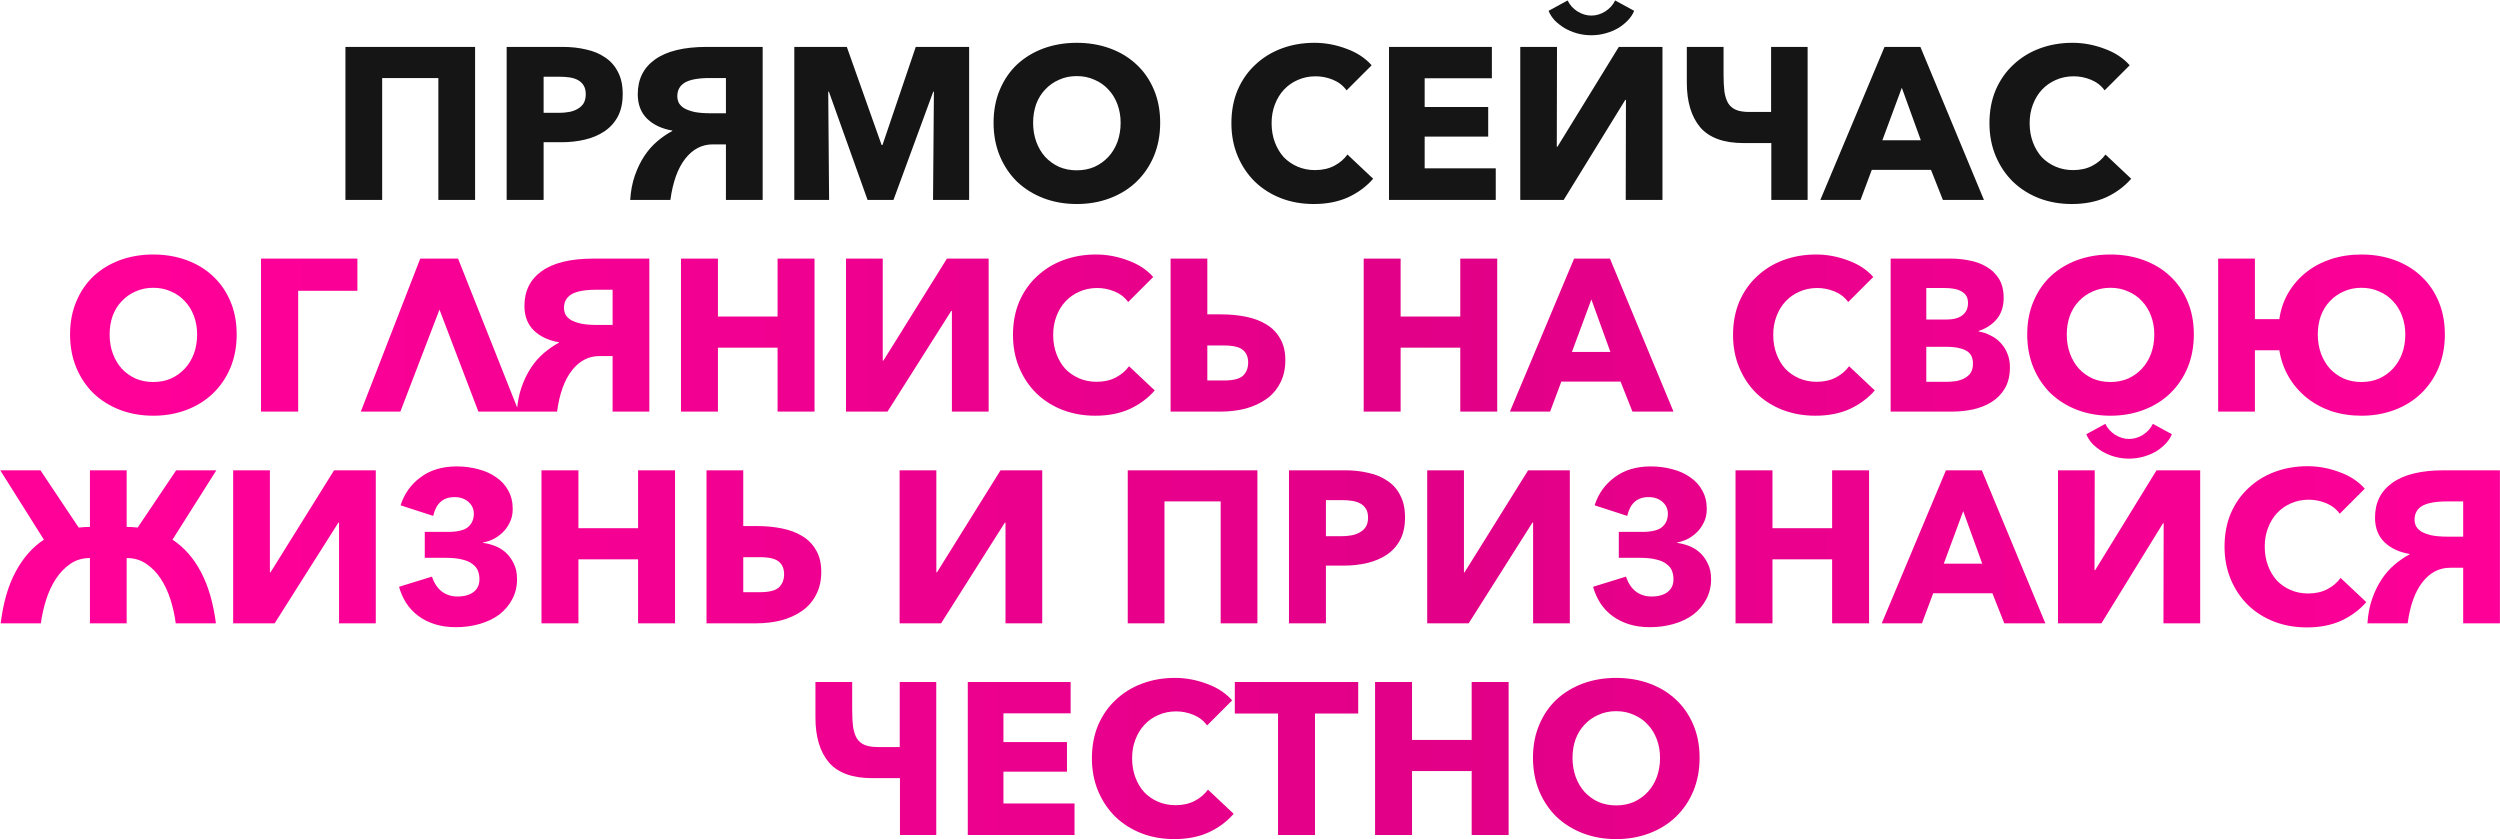 <?xml version="1.0" encoding="UTF-8"?> <svg xmlns="http://www.w3.org/2000/svg" width="5267" height="1768" viewBox="0 0 5267 1768" fill="none"><path d="M1000.92 98.84V421.18H923.523V164.401H805.149V421.18H727.751V98.84H1000.92ZM1311.92 198.091C1311.92 216.91 1308.43 232.845 1301.45 245.896C1294.47 258.644 1285.06 268.964 1273.22 276.855C1261.38 284.747 1247.73 290.514 1232.25 294.156C1216.77 297.798 1200.68 299.619 1183.99 299.619H1145.29V421.18H1067.43V98.84H1185.81C1203.41 98.84 1219.8 100.661 1234.98 104.303C1250.46 107.642 1263.81 113.257 1275.04 121.149C1286.58 128.737 1295.53 138.905 1301.9 151.653C1308.58 164.097 1311.92 179.577 1311.92 198.091ZM1234.07 198.547C1234.07 190.959 1232.55 184.736 1229.52 179.88C1226.48 175.024 1222.38 171.23 1217.22 168.498C1212.06 165.766 1206.14 163.945 1199.47 163.035C1193.09 162.124 1186.41 161.669 1179.43 161.669H1145.29V237.701H1178.07C1185.35 237.701 1192.33 237.094 1199.01 235.88C1205.69 234.666 1211.61 232.541 1216.77 229.506C1222.23 226.471 1226.48 222.525 1229.52 217.669C1232.55 212.509 1234.07 206.135 1234.07 198.547ZM1416.48 275.034C1394.62 271.392 1377.02 263.197 1363.66 250.449C1350.31 237.397 1343.63 220.097 1343.63 198.547C1343.63 166.98 1355.77 142.547 1380.05 125.246C1404.64 107.642 1440.91 98.84 1488.87 98.84H1606.78V421.18H1529.39V304.172H1501.61C1478.85 304.172 1459.58 314.188 1443.79 334.221C1428.01 354.253 1417.54 383.24 1412.38 421.18H1327.7C1328.91 402.058 1332.25 384.757 1337.71 369.278C1343.18 353.798 1349.85 340.139 1357.74 328.302C1365.64 316.465 1374.59 306.297 1384.61 297.798C1394.93 288.996 1405.55 281.712 1416.48 275.945V275.034ZM1529.39 164.401H1495.69C1471.41 164.401 1453.81 167.588 1442.88 173.961C1432.26 180.335 1426.95 189.896 1426.95 202.644C1426.95 207.501 1428.01 212.205 1430.13 216.758C1432.56 221.007 1436.36 224.801 1441.52 228.14C1446.98 231.175 1454.11 233.755 1462.91 235.88C1472.02 237.701 1483.25 238.612 1496.61 238.612H1529.39V164.401ZM1965.73 421.18L1967.55 193.083H1966.19L1882.41 421.18H1827.78L1746.29 193.083H1744.92L1746.74 421.18H1673.44V98.84H1784.07L1857.37 305.538H1859.2L1929.31 98.84H2041.76V421.18H1965.73ZM2444.27 258.644C2444.27 284.14 2439.87 307.511 2431.06 328.757C2422.26 349.7 2409.97 367.76 2394.19 382.936C2378.71 397.809 2360.19 409.342 2338.64 417.537C2317.09 425.733 2293.72 429.83 2268.53 429.83C2243.34 429.83 2219.97 425.733 2198.42 417.537C2177.17 409.342 2158.65 397.809 2142.87 382.936C2127.39 367.76 2115.25 349.7 2106.45 328.757C2097.65 307.511 2093.25 284.14 2093.25 258.644C2093.25 232.845 2097.65 209.625 2106.45 188.986C2115.25 168.043 2127.39 150.287 2142.87 135.718C2158.65 121.149 2177.17 109.918 2198.42 102.027C2219.97 94.135 2243.34 90.189 2268.53 90.189C2293.72 90.189 2317.09 94.135 2338.64 102.027C2360.19 109.918 2378.71 121.149 2394.19 135.718C2409.97 150.287 2422.26 168.043 2431.06 188.986C2439.87 209.625 2444.27 232.845 2444.27 258.644ZM2360.95 258.644C2360.95 244.682 2358.67 231.631 2354.12 219.49C2349.57 207.349 2343.2 197.029 2335 188.53C2327.11 179.728 2317.4 172.899 2305.86 168.043C2294.63 162.883 2282.19 160.303 2268.53 160.303C2254.87 160.303 2242.43 162.883 2231.2 168.043C2219.97 172.899 2210.25 179.728 2202.06 188.53C2193.86 197.029 2187.49 207.349 2182.94 219.49C2178.69 231.631 2176.56 244.682 2176.56 258.644C2176.56 273.213 2178.84 286.72 2183.39 299.164C2187.94 311.305 2194.17 321.776 2202.06 330.579C2210.25 339.381 2219.97 346.362 2231.2 351.522C2242.43 356.378 2254.87 358.806 2268.53 358.806C2282.19 358.806 2294.63 356.378 2305.86 351.522C2317.09 346.362 2326.81 339.381 2335 330.579C2343.2 321.776 2349.57 311.305 2354.12 299.164C2358.67 286.72 2360.95 273.213 2360.95 258.644ZM2892.99 376.562C2878.72 392.952 2861.12 406.004 2840.17 415.716C2819.23 425.125 2795.1 429.83 2767.79 429.83C2742.9 429.83 2719.83 425.733 2698.58 417.537C2677.64 409.342 2659.43 397.809 2643.95 382.936C2628.47 367.76 2616.33 349.7 2607.53 328.757C2598.72 307.814 2594.32 284.747 2594.32 259.555C2594.32 233.755 2598.72 210.384 2607.53 189.441C2616.63 168.498 2629.08 150.742 2644.86 136.173C2660.64 121.301 2679.16 109.918 2700.4 102.027C2721.65 94.135 2744.57 90.189 2769.15 90.189C2791.92 90.189 2814.22 94.287 2836.08 102.482C2858.23 110.374 2876.14 122.059 2889.8 137.539L2836.99 190.352C2829.7 180.335 2820.14 172.899 2808.31 168.043C2796.47 163.186 2784.33 160.758 2771.88 160.758C2758.22 160.758 2745.63 163.338 2734.09 168.498C2722.86 173.354 2713.15 180.184 2704.96 188.986C2696.76 197.788 2690.39 208.259 2685.83 220.4C2681.28 232.238 2679.01 245.289 2679.01 259.555C2679.01 274.124 2681.28 287.478 2685.83 299.619C2690.39 311.76 2696.61 322.232 2704.5 331.034C2712.7 339.532 2722.41 346.21 2733.64 351.066C2744.87 355.923 2757.16 358.351 2770.52 358.351C2786 358.351 2799.5 355.316 2811.04 349.245C2822.57 343.175 2831.83 335.283 2838.81 325.57L2892.99 376.562ZM2926.36 421.18V98.84H3143.07V164.856H3001.48V225.408H3135.33V287.782H3001.48V354.708H3151.26V421.18H2926.36ZM3410.51 98.84H3502.48V421.18H3425.08L3425.54 210.384H3424.17L3294.42 421.18H3202.9V98.84H3280.3L3279.85 309.18H3281.21L3410.51 98.84ZM3302.61 0.954C3307.16 10.363 3314.14 18.103 3323.55 24.174C3332.96 29.941 3342.68 32.824 3352.69 32.824C3362.71 32.824 3372.42 29.941 3381.83 24.174C3391.24 18.103 3398.22 10.363 3402.77 0.954L3442.84 22.808C3440.11 29.789 3435.7 36.466 3429.63 42.84C3423.87 48.911 3417.04 54.374 3409.15 59.23C3401.25 63.783 3392.45 67.425 3382.74 70.157C3373.03 72.889 3363.01 74.255 3352.69 74.255C3342.07 74.255 3331.9 72.889 3322.19 70.157C3312.78 67.425 3304.13 63.783 3296.24 59.23C3288.34 54.374 3281.36 48.911 3275.29 42.84C3269.53 36.466 3265.28 29.789 3262.55 22.808L3302.61 0.954ZM3731.35 98.84H3808.3V421.18H3731.81V301.44H3673.53C3631.65 301.44 3601.14 290.362 3582.02 268.205C3563.2 245.744 3553.79 214.33 3553.79 173.961V98.84H3631.19V157.571C3631.19 171.23 3631.8 183.067 3633.01 193.083C3634.53 202.796 3637.11 210.839 3640.75 217.213C3644.7 223.587 3650.16 228.292 3657.14 231.327C3664.43 234.362 3673.84 235.88 3685.37 235.88H3731.35V98.84ZM3919.78 421.18H3835.1L3970.32 98.84H4045.9L4179.75 421.18H4093.25L4068.21 357.895H3943.46L3919.78 421.18ZM3965.77 295.522H4046.81L4006.74 184.888L3965.77 295.522ZM4490.03 376.562C4475.77 392.952 4458.16 406.004 4437.22 415.716C4416.28 425.125 4392.15 429.83 4364.83 429.83C4339.94 429.83 4316.87 425.733 4295.63 417.537C4274.68 409.342 4256.47 397.809 4240.99 382.936C4225.51 367.76 4213.37 349.7 4204.57 328.757C4195.77 307.814 4191.37 284.747 4191.37 259.555C4191.37 233.755 4195.77 210.384 4204.57 189.441C4213.68 168.498 4226.12 150.742 4241.9 136.173C4257.69 121.301 4276.2 109.918 4297.45 102.027C4318.69 94.135 4341.61 90.189 4366.2 90.189C4388.96 90.189 4411.27 94.287 4433.12 102.482C4455.28 110.374 4473.19 122.059 4486.85 137.539L4434.03 190.352C4426.75 180.335 4417.19 172.899 4405.35 168.043C4393.51 163.186 4381.37 160.758 4368.93 160.758C4355.27 160.758 4342.67 163.338 4331.14 168.498C4319.91 173.354 4310.2 180.184 4302 188.986C4293.81 197.788 4287.43 208.259 4282.88 220.4C4278.33 232.238 4276.05 245.289 4276.05 259.555C4276.05 274.124 4278.33 287.478 4282.88 299.619C4287.43 311.76 4293.65 322.232 4301.55 331.034C4309.74 339.532 4319.45 346.21 4330.68 351.066C4341.91 355.923 4354.21 358.351 4367.56 358.351C4383.04 358.351 4396.55 355.316 4408.08 349.245C4419.62 343.175 4428.87 335.283 4435.85 325.57L4490.03 376.562Z" fill="#151515"></path><path d="M498.648 704.644C498.648 730.14 494.247 753.511 485.445 774.757C476.643 795.7 464.35 813.76 448.567 828.936C433.088 843.809 414.573 855.342 393.023 863.537C371.473 871.733 348.102 875.83 322.909 875.83C297.717 875.83 274.346 871.733 252.796 863.537C231.55 855.342 213.035 843.809 197.252 828.936C181.772 813.76 169.631 795.7 160.829 774.757C152.027 753.511 147.626 730.14 147.626 704.644C147.626 678.845 152.027 655.625 160.829 634.986C169.631 614.043 181.772 596.287 197.252 581.718C213.035 567.149 231.55 555.918 252.796 548.027C274.346 540.135 297.717 536.19 322.909 536.19C348.102 536.19 371.473 540.135 393.023 548.027C414.573 555.918 433.088 567.149 448.567 581.718C464.35 596.287 476.643 614.043 485.445 634.986C494.247 655.625 498.648 678.845 498.648 704.644ZM415.332 704.644C415.332 690.682 413.055 677.631 408.503 665.49C403.95 653.349 397.576 643.029 389.381 634.53C381.489 625.728 371.776 618.899 360.243 614.043C349.012 608.883 336.568 606.303 322.909 606.303C309.251 606.303 296.807 608.883 285.576 614.043C274.346 618.899 264.633 625.728 256.438 634.53C248.243 643.029 241.869 653.349 237.316 665.49C233.067 677.631 230.942 690.682 230.942 704.644C230.942 719.213 233.219 732.72 237.772 745.164C242.325 757.305 248.547 767.776 256.438 776.579C264.633 785.381 274.346 792.362 285.576 797.522C296.807 802.378 309.251 804.806 322.909 804.806C336.568 804.806 349.012 802.378 360.243 797.522C371.473 792.362 381.186 785.381 389.381 776.579C397.576 767.776 403.95 757.305 408.503 745.164C413.055 732.72 415.332 719.213 415.332 704.644ZM752.963 544.84V612.677H628.215V867.18H549.907V544.84H752.963ZM843.485 867.18H760.169L885.371 544.84H965.046L1092.98 867.18H1007.84L925.892 652.287L843.485 867.18ZM1177.72 721.034C1155.87 717.392 1138.26 709.197 1124.91 696.449C1111.55 683.397 1104.87 666.097 1104.87 644.547C1104.87 612.98 1117.02 588.547 1141.3 571.246C1165.88 553.642 1202.15 544.84 1250.11 544.84H1368.03V867.18H1290.63V750.172H1262.86C1240.09 750.172 1220.82 760.188 1205.04 780.221C1189.25 800.253 1178.78 829.24 1173.62 867.18H1088.94C1090.15 848.058 1093.49 830.757 1098.96 815.278C1104.42 799.798 1111.1 786.139 1118.99 774.302C1126.88 762.465 1135.83 752.297 1145.85 743.798C1156.17 734.996 1166.79 727.712 1177.72 721.945V721.034ZM1290.63 610.401H1256.94C1232.66 610.401 1215.05 613.588 1204.13 619.961C1193.5 626.335 1188.19 635.896 1188.19 648.644C1188.19 653.501 1189.25 658.205 1191.38 662.758C1193.81 667.007 1197.6 670.801 1202.76 674.14C1208.22 677.175 1215.36 679.755 1224.16 681.88C1233.26 683.701 1244.49 684.612 1257.85 684.612H1290.63V610.401ZM1638.19 867.18V732.416H1512.54V867.18H1434.68V544.84H1512.54V666.856H1638.19V544.84H1716.05V867.18H1638.19ZM1861.13 759.733L1994.99 544.84H2082.86V867.18H2005.46V655.018H2004.09L1869.78 867.18H1782.37V544.84H1859.77V759.733H1861.13ZM2432.81 822.562C2418.55 838.952 2400.95 852.004 2380 861.716C2359.06 871.125 2334.93 875.83 2307.61 875.83C2282.72 875.83 2259.66 871.733 2238.41 863.537C2217.47 855.342 2199.26 843.809 2183.78 828.936C2168.3 813.76 2156.16 795.7 2147.35 774.757C2138.55 753.814 2134.15 730.747 2134.15 705.555C2134.15 679.755 2138.55 656.384 2147.35 635.441C2156.46 614.498 2168.9 596.742 2184.69 582.173C2200.47 567.301 2218.98 555.918 2240.23 548.027C2261.48 540.135 2284.39 536.19 2308.98 536.19C2331.74 536.19 2354.05 540.287 2375.9 548.482C2398.06 556.374 2415.97 568.059 2429.63 583.539L2376.82 636.352C2369.53 626.335 2359.97 618.899 2348.13 614.043C2336.3 609.186 2324.15 606.758 2311.71 606.758C2298.05 606.758 2285.46 609.338 2273.92 614.498C2262.69 619.354 2252.98 626.184 2244.78 634.986C2236.59 643.788 2230.21 654.259 2225.66 666.4C2221.11 678.238 2218.83 691.289 2218.83 705.555C2218.83 720.124 2221.11 733.478 2225.66 745.619C2230.21 757.76 2236.44 768.232 2244.33 777.034C2252.52 785.532 2262.24 792.21 2273.47 797.066C2284.7 801.923 2296.99 804.351 2310.34 804.351C2325.82 804.351 2339.33 801.316 2350.86 795.245C2362.4 789.175 2371.66 781.283 2378.64 771.57L2432.81 822.562ZM2543.58 727.863V801.619H2578.64C2598.06 801.619 2611.42 798.28 2618.7 791.603C2625.99 784.622 2629.63 775.364 2629.63 763.831C2629.63 752.297 2625.99 743.495 2618.7 737.424C2611.42 731.05 2598.06 727.863 2578.64 727.863H2543.58ZM2466.18 544.84H2543.58V662.303H2572.72C2591.23 662.303 2608.69 663.972 2625.08 667.311C2641.77 670.65 2656.19 676.113 2668.33 683.701C2680.47 690.985 2690.03 700.85 2697.01 713.294C2704.29 725.435 2707.94 740.611 2707.94 758.823C2707.94 777.337 2704.29 793.424 2697.01 807.082C2690.03 820.741 2680.32 831.971 2667.87 840.773C2655.43 849.575 2640.86 856.253 2624.17 860.806C2607.77 865.055 2590.17 867.18 2571.35 867.18H2466.18V544.84ZM3076.51 867.18V732.416H2950.85V867.18H2873V544.84H2950.85V666.856H3076.51V544.84H3154.37V867.18H3076.51ZM3265.76 867.18H3181.08L3316.3 544.84H3391.87L3525.73 867.18H3439.22L3414.18 803.895H3289.44L3265.76 867.18ZM3311.74 741.522H3392.78L3352.72 630.888L3311.74 741.522ZM3949.83 822.562C3935.56 838.952 3917.96 852.004 3897.02 861.716C3876.07 871.125 3851.94 875.83 3824.63 875.83C3799.74 875.83 3776.67 871.733 3755.42 863.537C3734.48 855.342 3716.27 843.809 3700.79 828.936C3685.31 813.76 3673.17 795.7 3664.37 774.757C3655.57 753.814 3651.16 730.747 3651.16 705.555C3651.16 679.755 3655.57 656.384 3664.37 635.441C3673.47 614.498 3685.92 596.742 3701.7 582.173C3717.48 567.301 3736 555.918 3757.24 548.027C3778.49 540.135 3801.41 536.19 3825.99 536.19C3848.76 536.19 3871.07 540.287 3892.92 548.482C3915.08 556.374 3932.98 568.059 3946.64 583.539L3893.83 636.352C3886.55 626.335 3876.98 618.899 3865.15 614.043C3853.31 609.186 3841.17 606.758 3828.72 606.758C3815.07 606.758 3802.47 609.338 3790.94 614.498C3779.71 619.354 3769.99 626.184 3761.8 634.986C3753.6 643.788 3747.23 654.259 3742.68 666.4C3738.12 678.238 3735.85 691.289 3735.85 705.555C3735.85 720.124 3738.12 733.478 3742.68 745.619C3747.23 757.76 3753.45 768.232 3761.34 777.034C3769.54 785.532 3779.25 792.21 3790.48 797.066C3801.71 801.923 3814 804.351 3827.36 804.351C3842.84 804.351 3856.34 801.316 3867.88 795.245C3879.41 789.175 3888.67 781.283 3895.65 771.57L3949.83 822.562ZM4234.51 773.392C4234.51 790.996 4231.02 805.868 4224.04 818.009C4217.06 829.847 4207.8 839.407 4196.27 846.692C4184.73 853.977 4171.53 859.288 4156.66 862.627C4142.09 865.662 4127.07 867.18 4111.59 867.18H3983.2V544.84H4111.59C4124.03 544.84 4136.78 546.206 4149.83 548.937C4162.88 551.366 4174.72 555.767 4185.34 562.141C4195.96 568.211 4204.62 576.558 4211.29 587.181C4217.97 597.804 4221.31 611.311 4221.31 627.701C4221.31 645.609 4216.45 660.482 4206.74 672.319C4197.03 683.853 4184.28 692.2 4168.5 697.359V698.27C4177.6 699.788 4186.1 702.671 4193.99 706.92C4202.19 710.866 4209.17 716.026 4214.93 722.4C4221.01 728.774 4225.71 736.21 4229.05 744.709C4232.69 753.207 4234.51 762.768 4234.51 773.392ZM4146.19 638.173C4146.19 627.246 4141.94 619.354 4133.44 614.498C4125.24 609.338 4112.95 606.758 4096.56 606.758H4058.32V673.229H4100.2C4114.77 673.229 4126 670.346 4133.89 664.579C4142.09 658.509 4146.19 649.707 4146.19 638.173ZM4156.66 766.107C4156.66 752.752 4151.65 743.495 4141.63 738.335C4131.62 733.175 4118.26 730.595 4101.57 730.595H4058.32V804.351H4102.02C4108.1 804.351 4114.32 803.895 4120.69 802.985C4127.37 801.771 4133.29 799.798 4138.45 797.066C4143.91 794.335 4148.31 790.541 4151.65 785.684C4154.99 780.524 4156.66 773.999 4156.66 766.107ZM4621.98 704.644C4621.98 730.14 4617.57 753.511 4608.77 774.757C4599.97 795.7 4587.68 813.76 4571.89 828.936C4556.41 843.809 4537.9 855.342 4516.35 863.537C4494.8 871.733 4471.43 875.83 4446.24 875.83C4421.04 875.83 4397.67 871.733 4376.12 863.537C4354.88 855.342 4336.36 843.809 4320.58 828.936C4305.1 813.76 4292.96 795.7 4284.16 774.757C4275.35 753.511 4270.95 730.14 4270.95 704.644C4270.95 678.845 4275.35 655.625 4284.16 634.986C4292.96 614.043 4305.1 596.287 4320.58 581.718C4336.36 567.149 4354.88 555.918 4376.12 548.027C4397.67 540.135 4421.04 536.19 4446.24 536.19C4471.43 536.19 4494.8 540.135 4516.35 548.027C4537.9 555.918 4556.41 567.149 4571.89 581.718C4587.68 596.287 4599.97 614.043 4608.77 634.986C4617.57 655.625 4621.98 678.845 4621.98 704.644ZM4538.66 704.644C4538.66 690.682 4536.38 677.631 4531.83 665.49C4527.28 653.349 4520.9 643.029 4512.71 634.53C4504.82 625.728 4495.1 618.899 4483.57 614.043C4472.34 608.883 4459.89 606.303 4446.24 606.303C4432.58 606.303 4420.13 608.883 4408.9 614.043C4397.67 618.899 4387.96 625.728 4379.76 634.53C4371.57 643.029 4365.2 653.349 4360.64 665.49C4356.39 677.631 4354.27 690.682 4354.27 704.644C4354.27 719.213 4356.55 732.72 4361.1 745.164C4365.65 757.305 4371.87 767.776 4379.76 776.579C4387.96 785.381 4397.67 792.362 4408.9 797.522C4420.13 802.378 4432.58 804.806 4446.24 804.806C4459.89 804.806 4472.34 802.378 4483.57 797.522C4494.8 792.362 4504.51 785.381 4512.71 776.579C4520.9 767.776 4527.28 757.305 4531.83 745.164C4536.38 732.72 4538.66 719.213 4538.66 704.644ZM4750.63 544.84V672.319H4802.08C4805.11 651.376 4811.64 632.558 4821.66 615.864C4831.67 599.17 4844.27 584.905 4859.44 573.067C4874.62 561.23 4891.92 552.124 4911.35 545.75C4931.07 539.377 4952.32 536.19 4975.09 536.19C5000.28 536.19 5023.65 540.135 5045.2 548.027C5066.75 555.918 5085.26 567.149 5100.74 581.718C5116.53 596.287 5128.82 614.043 5137.62 634.986C5146.42 655.625 5150.82 678.845 5150.82 704.644C5150.82 730.14 5146.42 753.511 5137.62 774.757C5128.82 795.7 5116.53 813.76 5100.74 828.936C5085.26 843.809 5066.75 855.342 5045.2 863.537C5023.65 871.733 5000.28 875.83 4975.09 875.83C4952.62 875.83 4931.53 872.643 4911.8 866.269C4892.38 859.592 4875.07 850.182 4859.9 838.042C4844.72 825.901 4832.13 811.332 4822.11 794.335C4812.09 777.337 4805.42 758.519 4802.08 737.88H4750.63V867.18H4673.23V544.84H4750.63ZM4883.12 704.644C4883.12 719.213 4885.39 732.72 4889.95 745.164C4894.5 757.305 4900.72 767.776 4908.61 776.579C4916.81 785.381 4926.52 792.362 4937.75 797.522C4948.98 802.378 4961.43 804.806 4975.09 804.806C4988.74 804.806 5001.19 802.378 5012.42 797.522C5023.65 792.362 5033.36 785.381 5041.56 776.579C5049.75 767.776 5056.13 757.305 5060.68 745.164C5065.23 732.72 5067.51 719.213 5067.51 704.644C5067.51 690.682 5065.23 677.631 5060.68 665.49C5056.13 653.349 5049.75 643.029 5041.56 634.53C5033.66 625.728 5023.95 618.899 5012.42 614.043C5001.19 608.883 4988.74 606.303 4975.09 606.303C4961.43 606.303 4948.98 608.883 4937.75 614.043C4926.52 618.899 4916.81 625.728 4908.61 634.53C4900.42 643.029 4894.05 653.349 4889.49 665.49C4885.24 677.631 4883.12 690.682 4883.12 704.644ZM189.473 1175.68C173.69 1175.68 159.879 1179.78 148.042 1187.98C136.205 1196.17 126.037 1206.8 117.538 1219.85C109.039 1232.9 102.21 1247.62 97.05 1264.01C91.891 1280.4 88.248 1296.79 86.124 1313.18H1.441C6.905 1269.17 17.528 1232.75 33.311 1203.91C49.094 1174.77 68.823 1152.47 92.498 1136.99L0.531 990.84H85.213L165.798 1111.49C173.386 1110.58 181.278 1110.12 189.473 1110.12V990.84H266.871V1110.12C274.459 1110.12 282.198 1110.58 290.09 1111.49L371.13 990.84H455.813L363.39 1136.99C387.976 1153.07 408.008 1175.84 423.488 1205.28C438.967 1234.72 449.439 1270.69 454.902 1313.18H370.22C368.095 1296.49 364.453 1279.94 359.293 1263.55C354.133 1247.16 347.304 1232.44 338.805 1219.39C330.307 1206.34 320.139 1195.87 308.301 1187.98C296.464 1179.78 282.654 1175.68 266.871 1175.68V1313.18H189.473V1175.68ZM569.982 1205.73L703.835 990.84H791.704V1313.18H714.306V1101.02H712.94L578.632 1313.18H491.218V990.84H568.616V1205.73H569.982ZM894.9 1120.6H943.616C964.255 1120.6 978.52 1117.1 986.412 1110.12C994.304 1103.14 998.249 1093.89 998.249 1082.35C998.249 1072.34 994.455 1063.99 986.867 1057.31C979.279 1050.63 969.415 1047.29 957.274 1047.29C933.599 1047.29 918.727 1060.5 912.656 1086.9L843.909 1064.6C851.8 1040.01 865.914 1020.28 886.25 1005.41C906.586 990.233 931.93 982.645 962.282 982.645C978.369 982.645 993.545 984.618 1007.81 988.563C1022.08 992.206 1034.52 997.821 1045.14 1005.41C1056.07 1012.69 1064.57 1021.95 1070.64 1033.18C1077.01 1044.41 1080.2 1057.46 1080.2 1072.34C1080.2 1083.26 1078.08 1092.82 1073.83 1101.02C1069.88 1109.21 1064.87 1116.19 1058.8 1121.96C1052.73 1127.73 1046.05 1132.43 1038.77 1136.07C1031.48 1139.41 1024.5 1141.69 1017.83 1142.9V1143.81C1025.41 1144.73 1033.31 1146.7 1041.5 1149.73C1050 1152.77 1057.74 1157.32 1064.72 1163.39C1071.7 1169.46 1077.47 1177.2 1082.02 1186.61C1086.88 1195.72 1089.31 1206.95 1089.31 1220.3C1089.31 1236.09 1085.82 1250.35 1078.83 1263.1C1072.16 1275.54 1063.05 1286.17 1051.52 1294.97C1039.98 1303.47 1026.33 1309.99 1010.54 1314.55C994.759 1319.1 978.065 1321.37 960.461 1321.37C944.071 1321.37 929.198 1319.25 915.843 1315C902.488 1310.75 890.803 1304.83 880.787 1297.24C870.77 1289.66 862.424 1280.7 855.746 1270.38C849.069 1259.76 844.06 1248.38 840.722 1236.24L909.925 1214.84C914.781 1228.8 921.762 1239.27 930.868 1246.25C940.277 1253.23 951.204 1256.72 963.648 1256.72C978.217 1256.72 989.599 1253.54 997.794 1247.16C1005.99 1240.79 1010.09 1231.84 1010.09 1220.3C1010.09 1213.93 1009.02 1208.01 1006.9 1202.55C1004.78 1197.08 1000.98 1192.38 995.518 1188.43C990.358 1184.18 983.225 1181 974.119 1178.87C965.014 1176.44 953.48 1175.23 939.518 1175.23H894.9V1120.6ZM1344.31 1313.18V1178.42H1218.65V1313.18H1140.8V990.84H1218.65V1112.86H1344.31V990.84H1422.16V1313.18H1344.31ZM1565.88 1173.86V1247.62H1600.94C1620.36 1247.62 1633.72 1244.28 1641 1237.6C1648.29 1230.62 1651.93 1221.36 1651.93 1209.83C1651.93 1198.3 1648.29 1189.49 1641 1183.42C1633.72 1177.05 1620.36 1173.86 1600.94 1173.86H1565.88ZM1488.48 990.84H1565.88V1108.3H1595.02C1613.53 1108.3 1630.98 1109.97 1647.37 1113.31C1664.07 1116.65 1678.49 1122.11 1690.63 1129.7C1702.77 1136.99 1712.33 1146.85 1719.31 1159.29C1726.59 1171.44 1730.24 1186.61 1730.24 1204.82C1730.24 1223.34 1726.59 1239.42 1719.31 1253.08C1712.33 1266.74 1702.62 1277.97 1690.17 1286.77C1677.73 1295.58 1663.16 1302.25 1646.46 1306.81C1630.07 1311.06 1612.47 1313.18 1593.65 1313.18H1488.48V990.84ZM1974.06 1205.73L2107.92 990.84H2195.79V1313.18H2118.39V1101.02H2117.02L1982.72 1313.18H1895.3V990.84H1972.7V1205.73H1974.06ZM2649.1 990.84V1313.18H2571.7V1056.4H2453.32V1313.18H2375.93V990.84H2649.1ZM2960.1 1090.09C2960.1 1108.91 2956.61 1124.84 2949.62 1137.9C2942.64 1150.64 2933.23 1160.96 2921.4 1168.86C2909.56 1176.75 2895.9 1182.51 2880.42 1186.16C2864.94 1189.8 2848.86 1191.62 2832.16 1191.62H2793.46V1313.18H2715.61V990.84H2833.98C2851.59 990.84 2867.98 992.661 2883.15 996.303C2898.63 999.642 2911.99 1005.26 2923.22 1013.15C2934.75 1020.74 2943.71 1030.9 2950.08 1043.65C2956.76 1056.1 2960.1 1071.58 2960.1 1090.09ZM2882.24 1090.55C2882.24 1082.96 2880.72 1076.74 2877.69 1071.88C2874.65 1067.02 2870.56 1063.23 2865.4 1060.5C2860.24 1057.77 2854.32 1055.95 2847.64 1055.03C2841.27 1054.12 2834.59 1053.67 2827.61 1053.67H2793.46V1129.7H2826.24C2833.53 1129.7 2840.51 1129.09 2847.19 1127.88C2853.86 1126.67 2859.78 1124.54 2864.94 1121.51C2870.41 1118.47 2874.65 1114.52 2877.69 1109.67C2880.72 1104.51 2882.24 1098.13 2882.24 1090.55ZM3085.59 1205.73L3219.45 990.84H3307.32V1313.18H3229.92V1101.02H3228.55L3094.24 1313.18H3006.83V990.84H3084.23V1205.73H3085.59ZM3410.51 1120.6H3459.23C3479.87 1120.6 3494.13 1117.1 3502.02 1110.12C3509.92 1103.14 3513.86 1093.89 3513.86 1082.35C3513.86 1072.34 3510.07 1063.99 3502.48 1057.31C3494.89 1050.63 3485.03 1047.29 3472.89 1047.29C3449.21 1047.29 3434.34 1060.5 3428.27 1086.9L3359.52 1064.6C3367.41 1040.01 3381.53 1020.28 3401.86 1005.41C3422.2 990.233 3447.54 982.645 3477.89 982.645C3493.98 982.645 3509.16 984.618 3523.42 988.563C3537.69 992.206 3550.13 997.821 3560.76 1005.41C3571.68 1012.69 3580.18 1021.95 3586.25 1033.18C3592.62 1044.41 3595.81 1057.46 3595.81 1072.34C3595.81 1083.26 3593.69 1092.82 3589.44 1101.02C3585.49 1109.21 3580.48 1116.19 3574.41 1121.96C3568.34 1127.73 3561.67 1132.43 3554.38 1136.07C3547.1 1139.41 3540.12 1141.69 3533.44 1142.9V1143.81C3541.03 1144.73 3548.92 1146.7 3557.11 1149.73C3565.61 1152.77 3573.35 1157.32 3580.33 1163.39C3587.31 1169.46 3593.08 1177.2 3597.63 1186.61C3602.49 1195.72 3604.92 1206.95 3604.92 1220.3C3604.92 1236.09 3601.43 1250.35 3594.45 1263.1C3587.77 1275.54 3578.66 1286.17 3567.13 1294.97C3555.6 1303.47 3541.94 1309.99 3526.15 1314.55C3510.37 1319.1 3493.68 1321.37 3476.07 1321.37C3459.68 1321.37 3444.81 1319.25 3431.45 1315C3418.1 1310.75 3406.41 1304.83 3396.4 1297.24C3386.38 1289.66 3378.04 1280.7 3371.36 1270.38C3364.68 1259.76 3359.67 1248.38 3356.33 1236.24L3425.54 1214.84C3430.39 1228.8 3437.37 1239.27 3446.48 1246.25C3455.89 1253.23 3466.82 1256.72 3479.26 1256.72C3493.83 1256.72 3505.21 1253.54 3513.41 1247.16C3521.6 1240.79 3525.7 1231.84 3525.7 1220.3C3525.7 1213.93 3524.64 1208.01 3522.51 1202.55C3520.39 1197.08 3516.59 1192.38 3511.13 1188.43C3505.97 1184.18 3498.84 1181 3489.73 1178.87C3480.63 1176.44 3469.09 1175.23 3455.13 1175.23H3410.51V1120.6ZM3859.92 1313.18V1178.42H3734.26V1313.18H3656.41V990.84H3734.26V1112.86H3859.92V990.84H3937.77V1313.18H3859.92ZM4049.17 1313.18H3964.48L4099.7 990.84H4175.28L4309.13 1313.18H4222.63L4197.59 1249.9H4072.84L4049.17 1313.18ZM4095.15 1187.52H4176.19L4136.12 1076.89L4095.15 1187.52ZM4543.38 990.84H4635.35V1313.18H4557.95L4558.41 1102.38H4557.04L4427.29 1313.18H4335.77V990.84H4413.17L4412.72 1201.18H4414.08L4543.38 990.84ZM4435.48 892.954C4440.03 902.363 4447.01 910.103 4456.42 916.174C4465.83 921.941 4475.55 924.824 4485.56 924.824C4495.58 924.824 4505.29 921.941 4514.7 916.174C4524.11 910.103 4531.09 902.363 4535.64 892.954L4575.71 914.808C4572.98 921.789 4568.57 928.466 4562.5 934.84C4556.74 940.911 4549.91 946.374 4542.02 951.23C4534.12 955.783 4525.32 959.425 4515.61 962.157C4505.9 964.889 4495.88 966.255 4485.56 966.255C4474.94 966.255 4464.77 964.889 4455.06 962.157C4445.65 959.425 4437 955.783 4429.11 951.23C4421.21 946.374 4414.23 940.911 4408.16 934.84C4402.4 928.466 4398.15 921.789 4395.42 914.808L4435.48 892.954ZM4985.33 1268.56C4971.06 1284.95 4953.46 1298 4932.52 1307.72C4911.57 1317.13 4887.44 1321.83 4860.13 1321.83C4835.24 1321.83 4812.17 1317.73 4790.92 1309.54C4769.98 1301.34 4751.77 1289.81 4736.29 1274.94C4720.81 1259.76 4708.67 1241.7 4699.87 1220.76C4691.07 1199.81 4686.66 1176.75 4686.66 1151.55C4686.66 1125.76 4691.07 1102.38 4699.87 1081.44C4708.97 1060.5 4721.42 1042.74 4737.2 1028.17C4752.98 1013.3 4771.5 1001.92 4792.75 994.027C4813.99 986.135 4836.91 982.19 4861.49 982.19C4884.26 982.19 4906.57 986.287 4928.42 994.482C4950.58 1002.37 4968.48 1014.06 4982.14 1029.54L4929.33 1082.35C4922.05 1072.34 4912.48 1064.9 4900.65 1060.04C4888.81 1055.19 4876.67 1052.76 4864.22 1052.76C4850.57 1052.76 4837.97 1055.34 4826.44 1060.5C4815.21 1065.35 4805.49 1072.18 4797.3 1080.99C4789.1 1089.79 4782.73 1100.26 4778.18 1112.4C4773.62 1124.24 4771.35 1137.29 4771.35 1151.55C4771.35 1166.12 4773.62 1179.48 4778.18 1191.62C4782.73 1203.76 4788.95 1214.23 4796.84 1223.03C4805.04 1231.53 4814.75 1238.21 4825.98 1243.07C4837.21 1247.92 4849.5 1250.35 4862.86 1250.35C4878.34 1250.35 4891.84 1247.32 4903.38 1241.25C4914.91 1235.17 4924.17 1227.28 4931.15 1217.57L4985.33 1268.56ZM5076.52 1167.03C5054.66 1163.39 5037.06 1155.2 5023.7 1142.45C5010.35 1129.4 5003.67 1112.1 5003.67 1090.55C5003.67 1058.98 5015.81 1034.55 5040.09 1017.25C5064.68 999.642 5100.95 990.84 5148.91 990.84H5266.83V1313.18H5189.43V1196.17H5161.66C5138.89 1196.17 5119.62 1206.19 5103.83 1226.22C5088.05 1246.25 5077.58 1275.24 5072.42 1313.18H4987.74C4988.95 1294.06 4992.29 1276.76 4997.75 1261.28C5003.22 1245.8 5009.89 1232.14 5017.79 1220.3C5025.68 1208.46 5034.63 1198.3 5044.65 1189.8C5054.97 1181 5065.59 1173.71 5076.52 1167.94V1167.03ZM5189.43 1056.4H5155.74C5131.45 1056.4 5113.85 1059.59 5102.92 1065.96C5092.3 1072.34 5086.99 1081.9 5086.99 1094.64C5086.99 1099.5 5088.05 1104.21 5090.18 1108.76C5092.6 1113.01 5096.4 1116.8 5101.56 1120.14C5107.02 1123.18 5114.15 1125.76 5122.96 1127.88C5132.06 1129.7 5143.29 1130.61 5156.65 1130.61H5189.43V1056.4ZM1895.55 1436.84H1972.5V1759.18H1896.01V1639.44H1837.73C1795.85 1639.44 1765.34 1628.36 1746.22 1606.2C1727.4 1583.74 1717.99 1552.33 1717.99 1511.96V1436.84H1795.39V1495.57C1795.39 1509.23 1796 1521.07 1797.21 1531.08C1798.73 1540.8 1801.31 1548.84 1804.95 1555.21C1808.9 1561.59 1814.36 1566.29 1821.34 1569.33C1828.63 1572.36 1838.04 1573.88 1849.57 1573.88H1895.55V1436.84ZM2038.91 1759.18V1436.84H2255.62V1502.86H2114.03V1563.41H2247.89V1625.78H2114.03V1692.71H2263.82V1759.18H2038.91ZM2599.1 1714.56C2584.83 1730.95 2567.23 1744 2546.29 1753.72C2525.34 1763.13 2501.21 1767.83 2473.9 1767.83C2449.01 1767.83 2425.94 1763.73 2404.69 1755.54C2383.75 1747.34 2365.54 1735.81 2350.06 1720.94C2334.58 1705.76 2322.44 1687.7 2313.64 1666.76C2304.84 1645.81 2300.43 1622.75 2300.43 1597.55C2300.43 1571.76 2304.84 1548.38 2313.64 1527.44C2322.74 1506.5 2335.19 1488.74 2350.97 1474.17C2366.75 1459.3 2385.27 1447.92 2406.52 1440.03C2427.76 1432.14 2450.68 1428.19 2475.26 1428.19C2498.03 1428.19 2520.34 1432.29 2542.19 1440.48C2564.35 1448.37 2582.25 1460.06 2595.91 1475.54L2543.1 1528.35C2535.82 1518.34 2526.25 1510.9 2514.42 1506.04C2502.58 1501.19 2490.44 1498.76 2477.99 1498.76C2464.34 1498.76 2451.74 1501.34 2440.21 1506.5C2428.98 1511.35 2419.26 1518.18 2411.07 1526.99C2402.87 1535.79 2396.5 1546.26 2391.95 1558.4C2387.39 1570.24 2385.12 1583.29 2385.12 1597.55C2385.12 1612.12 2387.39 1625.48 2391.95 1637.62C2396.5 1649.76 2402.72 1660.23 2410.61 1669.03C2418.81 1677.53 2428.52 1684.21 2439.75 1689.07C2450.98 1693.92 2463.27 1696.35 2476.63 1696.35C2492.11 1696.35 2505.61 1693.32 2517.15 1687.25C2528.68 1681.17 2537.94 1673.28 2544.92 1663.57L2599.1 1714.56ZM2770.42 1503.31V1759.18H2692.56V1503.31H2601.51V1436.84H2861.47V1503.31H2770.42ZM3100.52 1759.18V1624.42H2974.86V1759.18H2897.01V1436.84H2974.86V1558.86H3100.52V1436.84H3178.37V1759.18H3100.52ZM3580.7 1596.64C3580.7 1622.14 3576.29 1645.51 3567.49 1666.76C3558.69 1687.7 3546.4 1705.76 3530.61 1720.94C3515.13 1735.81 3496.62 1747.34 3475.07 1755.54C3453.52 1763.73 3430.15 1767.83 3404.96 1767.83C3379.76 1767.83 3356.39 1763.73 3334.84 1755.54C3313.6 1747.34 3295.08 1735.81 3279.3 1720.94C3263.82 1705.76 3251.68 1687.7 3242.88 1666.76C3234.07 1645.51 3229.67 1622.14 3229.67 1596.64C3229.67 1570.84 3234.07 1547.63 3242.88 1526.99C3251.68 1506.04 3263.82 1488.29 3279.3 1473.72C3295.08 1459.15 3313.6 1447.92 3334.84 1440.03C3356.39 1432.14 3379.76 1428.19 3404.96 1428.19C3430.15 1428.19 3453.52 1432.14 3475.07 1440.03C3496.62 1447.92 3515.13 1459.15 3530.61 1473.72C3546.4 1488.29 3558.69 1506.04 3567.49 1526.99C3576.29 1547.63 3580.7 1570.84 3580.7 1596.64ZM3497.38 1596.64C3497.38 1582.68 3495.1 1569.63 3490.55 1557.49C3486 1545.35 3479.62 1535.03 3471.43 1526.53C3463.54 1517.73 3453.82 1510.9 3442.29 1506.04C3431.06 1500.88 3418.61 1498.3 3404.96 1498.3C3391.3 1498.3 3378.85 1500.88 3367.62 1506.04C3356.39 1510.9 3346.68 1517.73 3338.48 1526.53C3330.29 1535.03 3323.92 1545.35 3319.36 1557.49C3315.11 1569.63 3312.99 1582.68 3312.99 1596.64C3312.99 1611.21 3315.27 1624.72 3319.82 1637.16C3324.37 1649.3 3330.59 1659.78 3338.48 1668.58C3346.68 1677.38 3356.39 1684.36 3367.62 1689.52C3378.85 1694.38 3391.3 1696.81 3404.96 1696.81C3418.61 1696.81 3431.06 1694.38 3442.29 1689.52C3453.52 1684.36 3463.23 1677.38 3471.43 1668.58C3479.62 1659.78 3486 1649.3 3490.55 1637.16C3495.1 1624.72 3497.38 1611.21 3497.38 1596.64Z" fill="url(#paint0_linear_432_49)"></path><defs><linearGradient id="paint0_linear_432_49" x1="315.95" y1="1033.68" x2="5313.93" y2="1033.68" gradientUnits="userSpaceOnUse"><stop stop-color="#FF0099"></stop><stop offset="0.55" stop-color="#E10087"></stop><stop offset="1" stop-color="#FF0099"></stop></linearGradient></defs></svg> 